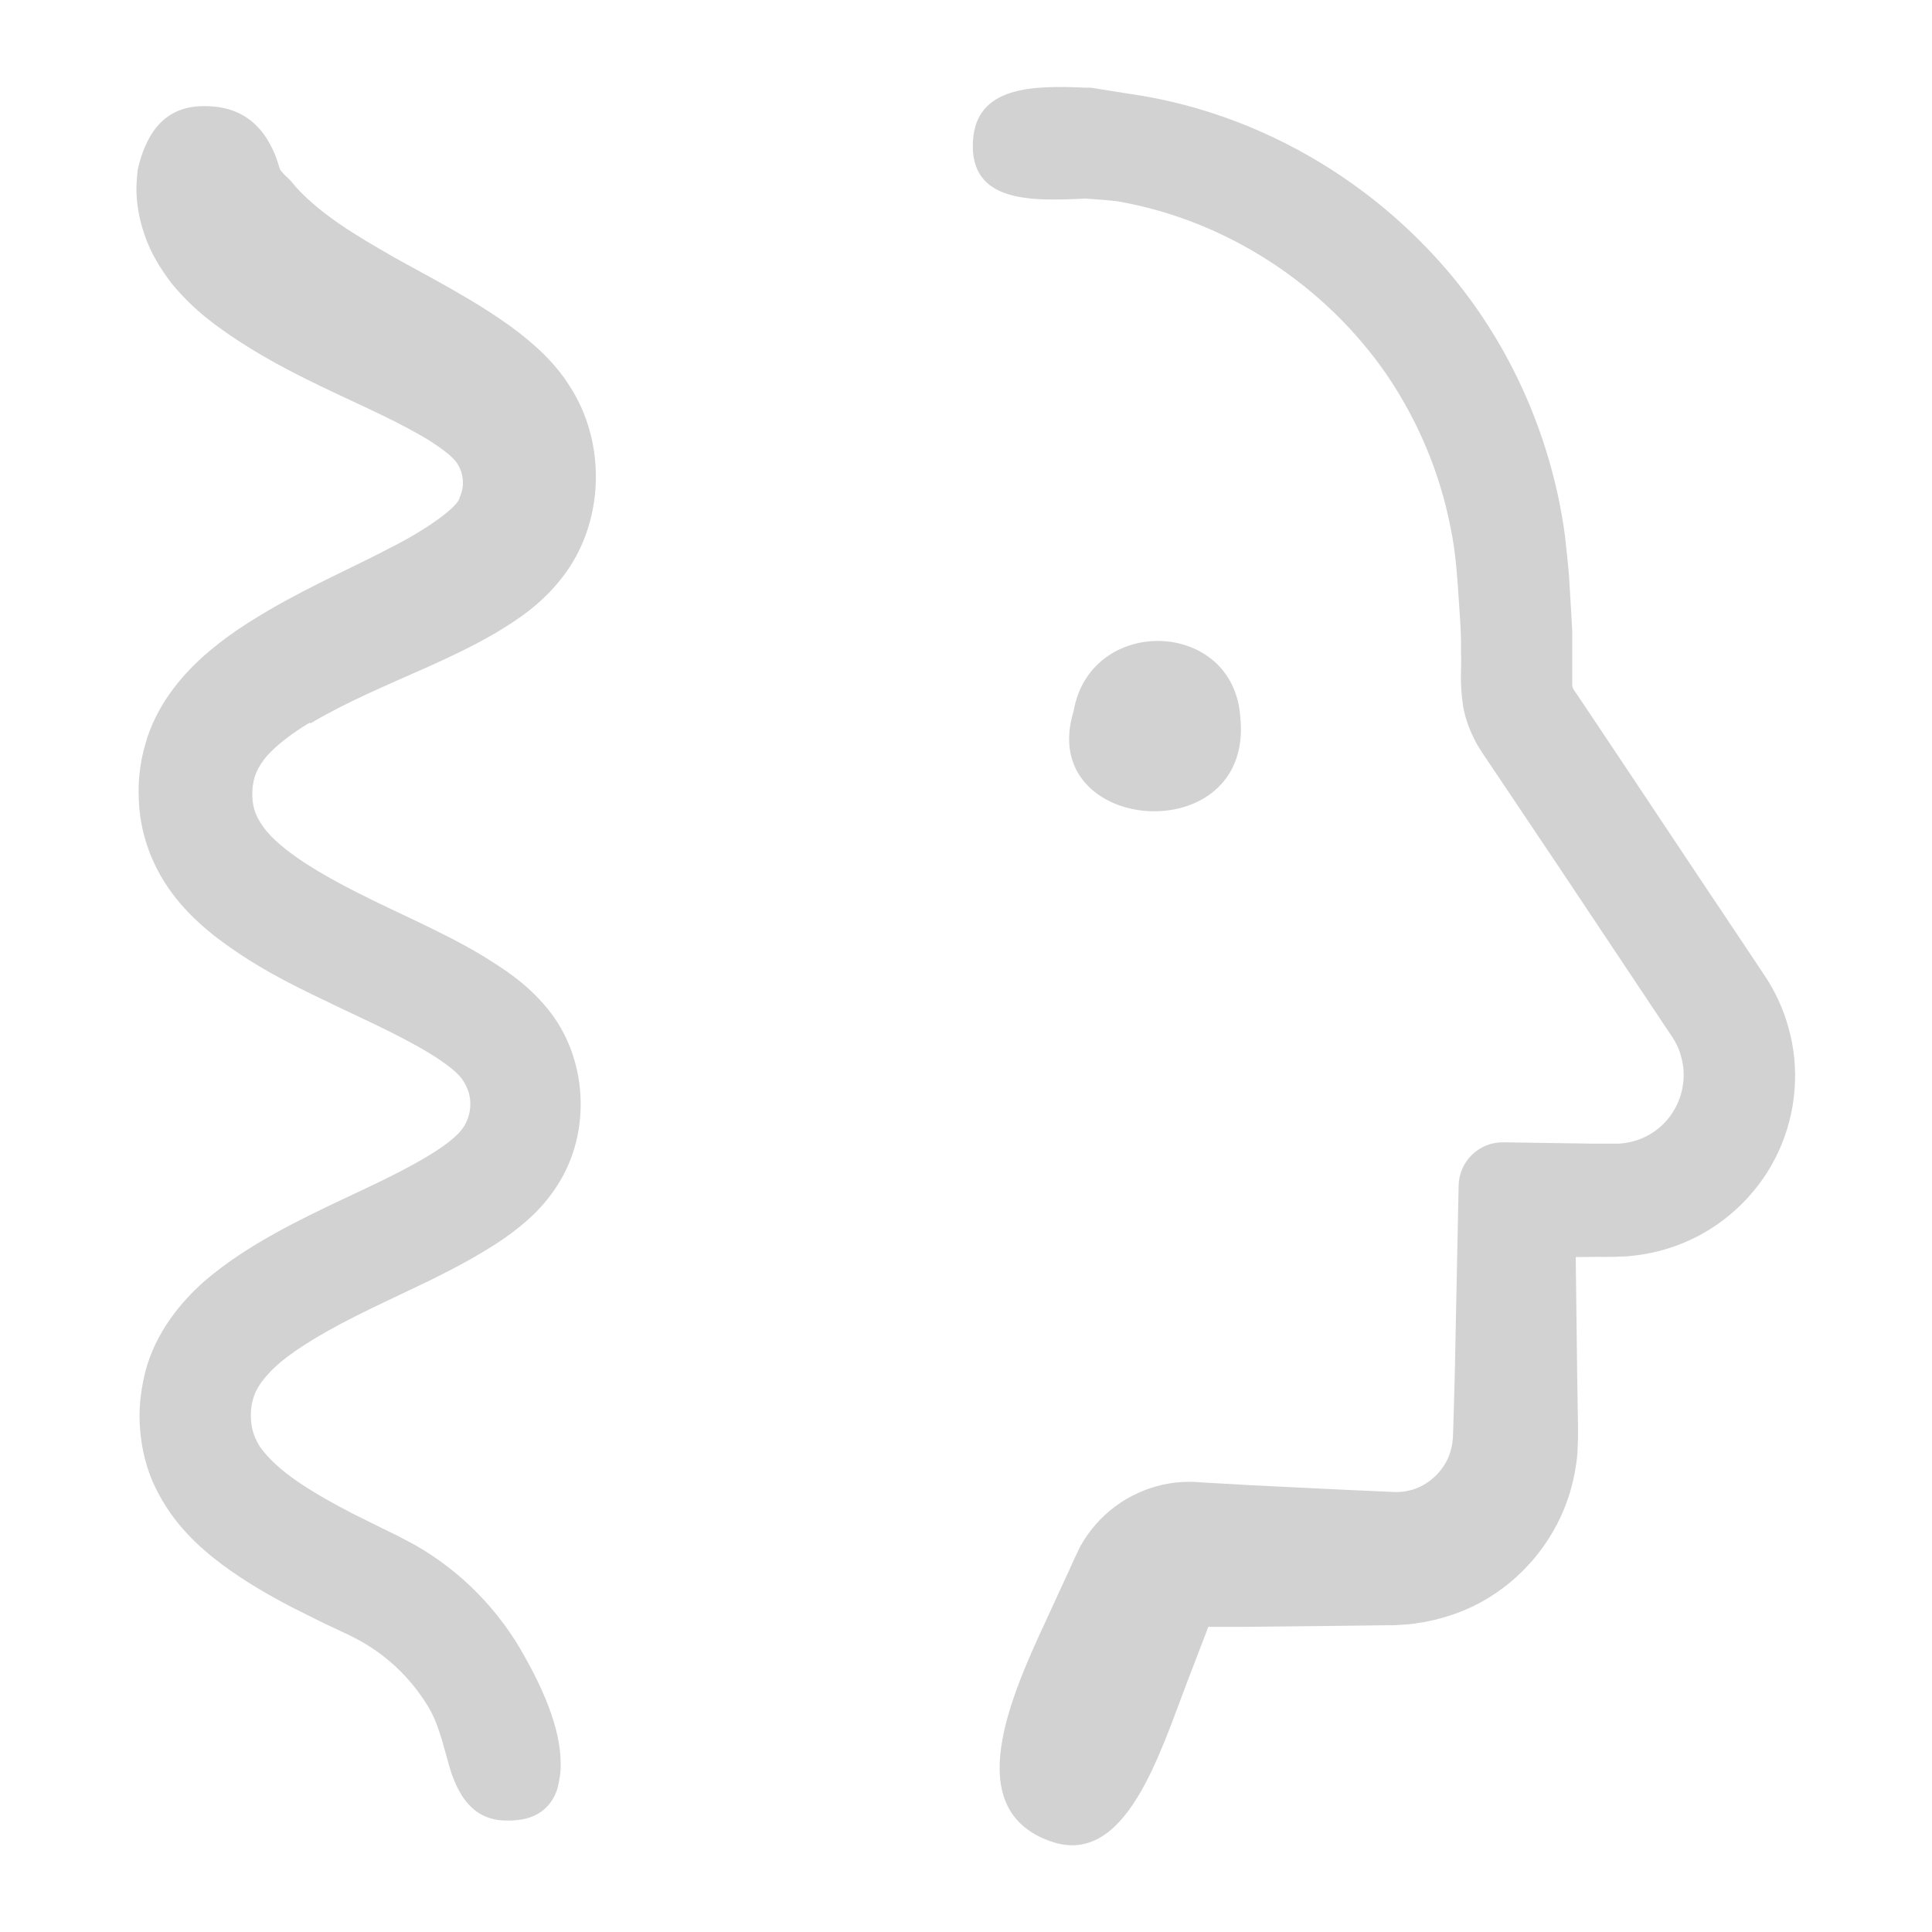 <?xml version="1.0" encoding="UTF-8"?>
<svg width="1200pt" height="1200pt" version="1.1" viewBox="0 0 1200 1200" xmlns="http://www.w3.org/2000/svg">
 <path d="m192.84 449.29c21.938-13.078 46.688-23.391 73.453-35.297 13.312-6 26.859-12.375 40.781-20.391 13.688-8.297 28.688-17.531 42.234-35.062 25.922-33.234 28.078-83.297 3.938-119.62-5.625-9-13.781-17.625-20.391-23.531-6.938-6.234-13.922-11.531-20.766-16.219-13.688-9.469-27-17.062-39.844-24.234-13.078-7.312-25.547-13.781-36.844-20.531-11.531-6.703-22.547-13.547-31.922-20.625-8.766-6.469-16.547-13.922-20.531-18.609-3.844-5.062-4.453-4.312-7.922-8.531-0.375-0.703-0.844-0.469-1.312-2.062l-1.453-4.547c-0.938-3-2.156-5.766-3.469-8.391-2.625-5.297-5.766-9.938-9.844-13.922-7.922-7.781-18.938-12.234-33.938-11.766-12.375 0.375-21.234 5.156-27.609 12.844-3.234 3.844-5.766 8.531-7.922 13.688-1.078 2.531-1.922 5.297-2.766 8.156l-1.078 4.312c-0.375 1.922-0.469 4.781-0.703 7.219-0.844 10.078 0.844 22.078 4.781 33.469 3.844 11.625 10.219 21.703 17.062 30.609 13.922 16.922 28.781 27.141 41.062 35.297 27.609 18 54.938 30 79.078 41.391 12 5.625 23.531 11.297 33.375 16.922 9.609 5.297 18.703 12.141 21.375 15.141 5.859 6 7.688 15.938 3.844 23.859-0.234 5.297-19.922 19.781-42.469 31.078-22.312 11.766-48.938 23.297-75.703 38.859-13.453 7.922-27.234 16.547-41.391 29.156-13.781 12.469-29.297 30.703-35.859 54.844-3.375 11.766-4.453 23.391-3.844 34.688 0.375 11.297 3.141 23.531 7.688 34.547 9.469 22.781 25.219 38.062 39 49.078 28.312 21.844 54.703 33.469 80.766 46.078 25.547 12 51.609 24.234 66.703 36.469 3.938 3.234 5.297 4.781 6.938 7.078 1.547 2.297 2.766 4.781 3.609 7.312 1.688 5.297 1.547 11.062-0.234 16.219-0.844 2.625-2.156 5.062-3.844 7.219-0.844 1.078-1.688 2.156-2.766 3.141-1.219 1.219-3 2.766-4.781 4.219-7.547 6-18.469 12.375-30 18.375-23.156 12.141-50.766 23.391-78.844 39-14.062 7.922-28.453 16.688-43.219 29.297-14.391 12.609-30.609 31.688-37.078 56.766-3 12.234-4.219 24.141-3.141 35.859 0.938 11.859 3.938 24.609 9.469 35.766 10.922 22.688 27.375 37.312 41.625 48 14.625 10.781 28.781 18.844 42.703 26.156l20.625 10.312 10.219 4.781 4.922 2.297 3.469 1.781c18.703 9.469 34.688 24.375 45.609 42.375 7.547 12 10.547 28.922 14.859 42.234 4.312 11.766 12.469 29.297 34.688 28.922 12 0.141 19.922-3.375 25.219-9.375 2.625-3 4.547-6.375 5.859-10.781 1.078-4.547 2.156-9.844 1.922-15.234 0.141-22.453-12.141-48.375-22.312-66.375-15.703-28.688-39.469-53.062-68.156-69.375l-10.922-5.766-9.609-4.688-18.375-9.141c-12-6.234-23.625-12.703-33.844-19.688-10.219-6.938-18.469-14.531-23.531-21.703-4.547-7.078-6.234-14.297-5.531-23.297 0.844-8.156 3.844-14.625 10.781-22.078 6.609-7.453 16.781-14.531 27.703-21.234 22.219-13.547 47.156-24.375 73.547-37.219 13.078-6.469 26.391-13.453 39.844-22.078 6.703-4.312 13.453-9.234 20.062-15.141 6.703-5.859 13.547-13.688 18.609-21.844 21.141-33.141 18.375-79.078-6.469-109.31-12.938-15.703-26.531-24.234-39.844-32.531-13.312-8.062-26.531-14.531-39.609-20.859-26.156-12.469-50.766-23.625-72.141-37.688-10.312-6.844-19.688-14.391-24.844-21.703-5.391-7.312-7.219-13.781-6.844-22.547 0.469-8.531 3.141-14.531 9.141-21.703 6.234-6.938 15.703-14.062 26.391-20.531z" fill="#d2d2d2"/>
 <path d="m770.39 445.55c-4.078-61.453-93.234-63.703-103.55-3.844-23.766 76.781 112.08 87.469 103.55 3.844z" fill="#d2d2d2"/>
 <path d="m995.39 780.71c4.078 0 7.453 0 15.141-0.375 13.312-1.078 26.391-4.312 38.531-9.844 24.234-10.922 44.391-30.938 55.453-54.938 11.297-24.141 13.547-52.219 6.234-77.625-3.141-11.391-8.297-22.453-14.766-32.062l-12.141-18.234-24.375-36.469-48.703-73.078-24.375-36.469-6.141-9.141-2.531-3.703-0.469-0.703c-0.469-0.938-0.703-2.062-0.703-3.141v-33l-0.703-12.609-1.312-21.938c-0.609-7.547-1.688-16.547-2.531-24.844-9-66.938-39.469-131.16-86.625-179.39-46.781-48.469-109.08-82.219-175.78-93.609-9.844-1.547-20.766-3.234-31.922-5.062h-3.141c-33.469-1.547-68.297-0.938-70.219 33.234-2.156 38.156 35.766 37.312 69.609 35.625 7.078 0.469 14.062 0.938 20.062 1.688 67.547 11.625 129 51.844 167.63 108.14 19.078 28.219 32.531 60.141 39.141 93.469 3.609 16.688 4.453 33.141 5.766 52.547 0.703 10.078 1.078 16.922 0.938 26.391 0.469 9.938-1.078 17.062 1.312 33.234 1.312 7.078 3.703 13.922 6.938 20.297 1.453 3 3.703 6.609 5.156 8.766l3.938 5.859 15.703 23.391 31.453 46.922 62.625 93.938 3.938 5.859c0.844 1.547 1.688 2.531 2.297 3.938 1.453 2.531 2.531 5.297 3.234 8.156 1.688 5.625 2.156 11.625 1.312 17.391-1.453 11.625-7.922 22.453-17.391 29.156-4.688 3.375-10.078 5.766-15.703 6.938-2.766 0.609-5.625 0.938-8.531 0.938h-13.547l-56.391-0.844c-15.141-0.234-27.469 11.766-27.844 26.859v0.938l-2.391 117.47-0.844 29.391-0.234 7.312c0 2.531-0.375 3-0.375 4.547-0.375 2.625-1.078 5.156-1.922 7.688-3.703 9.844-11.859 17.625-21.234 21-4.781 1.688-9.375 2.297-14.625 1.922l-29.391-1.312-58.688-2.859-29.391-1.688-3.703-0.234c-1.547 0-1.547-0.234-4.922-0.141-5.391 0-10.781 0.609-16.078 1.781-10.547 2.391-20.766 6.938-29.531 13.547-8.766 6.469-16.219 15-21.609 24.703-5.859 11.859-6.141 13.547-8.625 18.469l-12.234 26.625c-22.453 48.375-54 118.55 2.625 138.24 46.547 16.219 67.453-54.469 85.219-100.69l10.688-27.844 1.781-4.781h21.938s59.391-0.609 59.391-0.609l29.625-0.375h4.078l6.234-0.375c4.219-0.141 8.297-0.844 12.469-1.547 8.297-1.453 16.312-3.844 24.141-6.938 31.078-12.609 55.453-39.141 65.859-70.781 2.625-7.922 4.312-16.078 5.297-24.234 0.375-4.078 0.469-8.297 0.609-12.375v-7.688l-0.469-29.625-0.938-75.141h4.312l12.234-0.141zm-254.29 229.78h0.609z" fill="#d2d2d2"/>
</svg>
